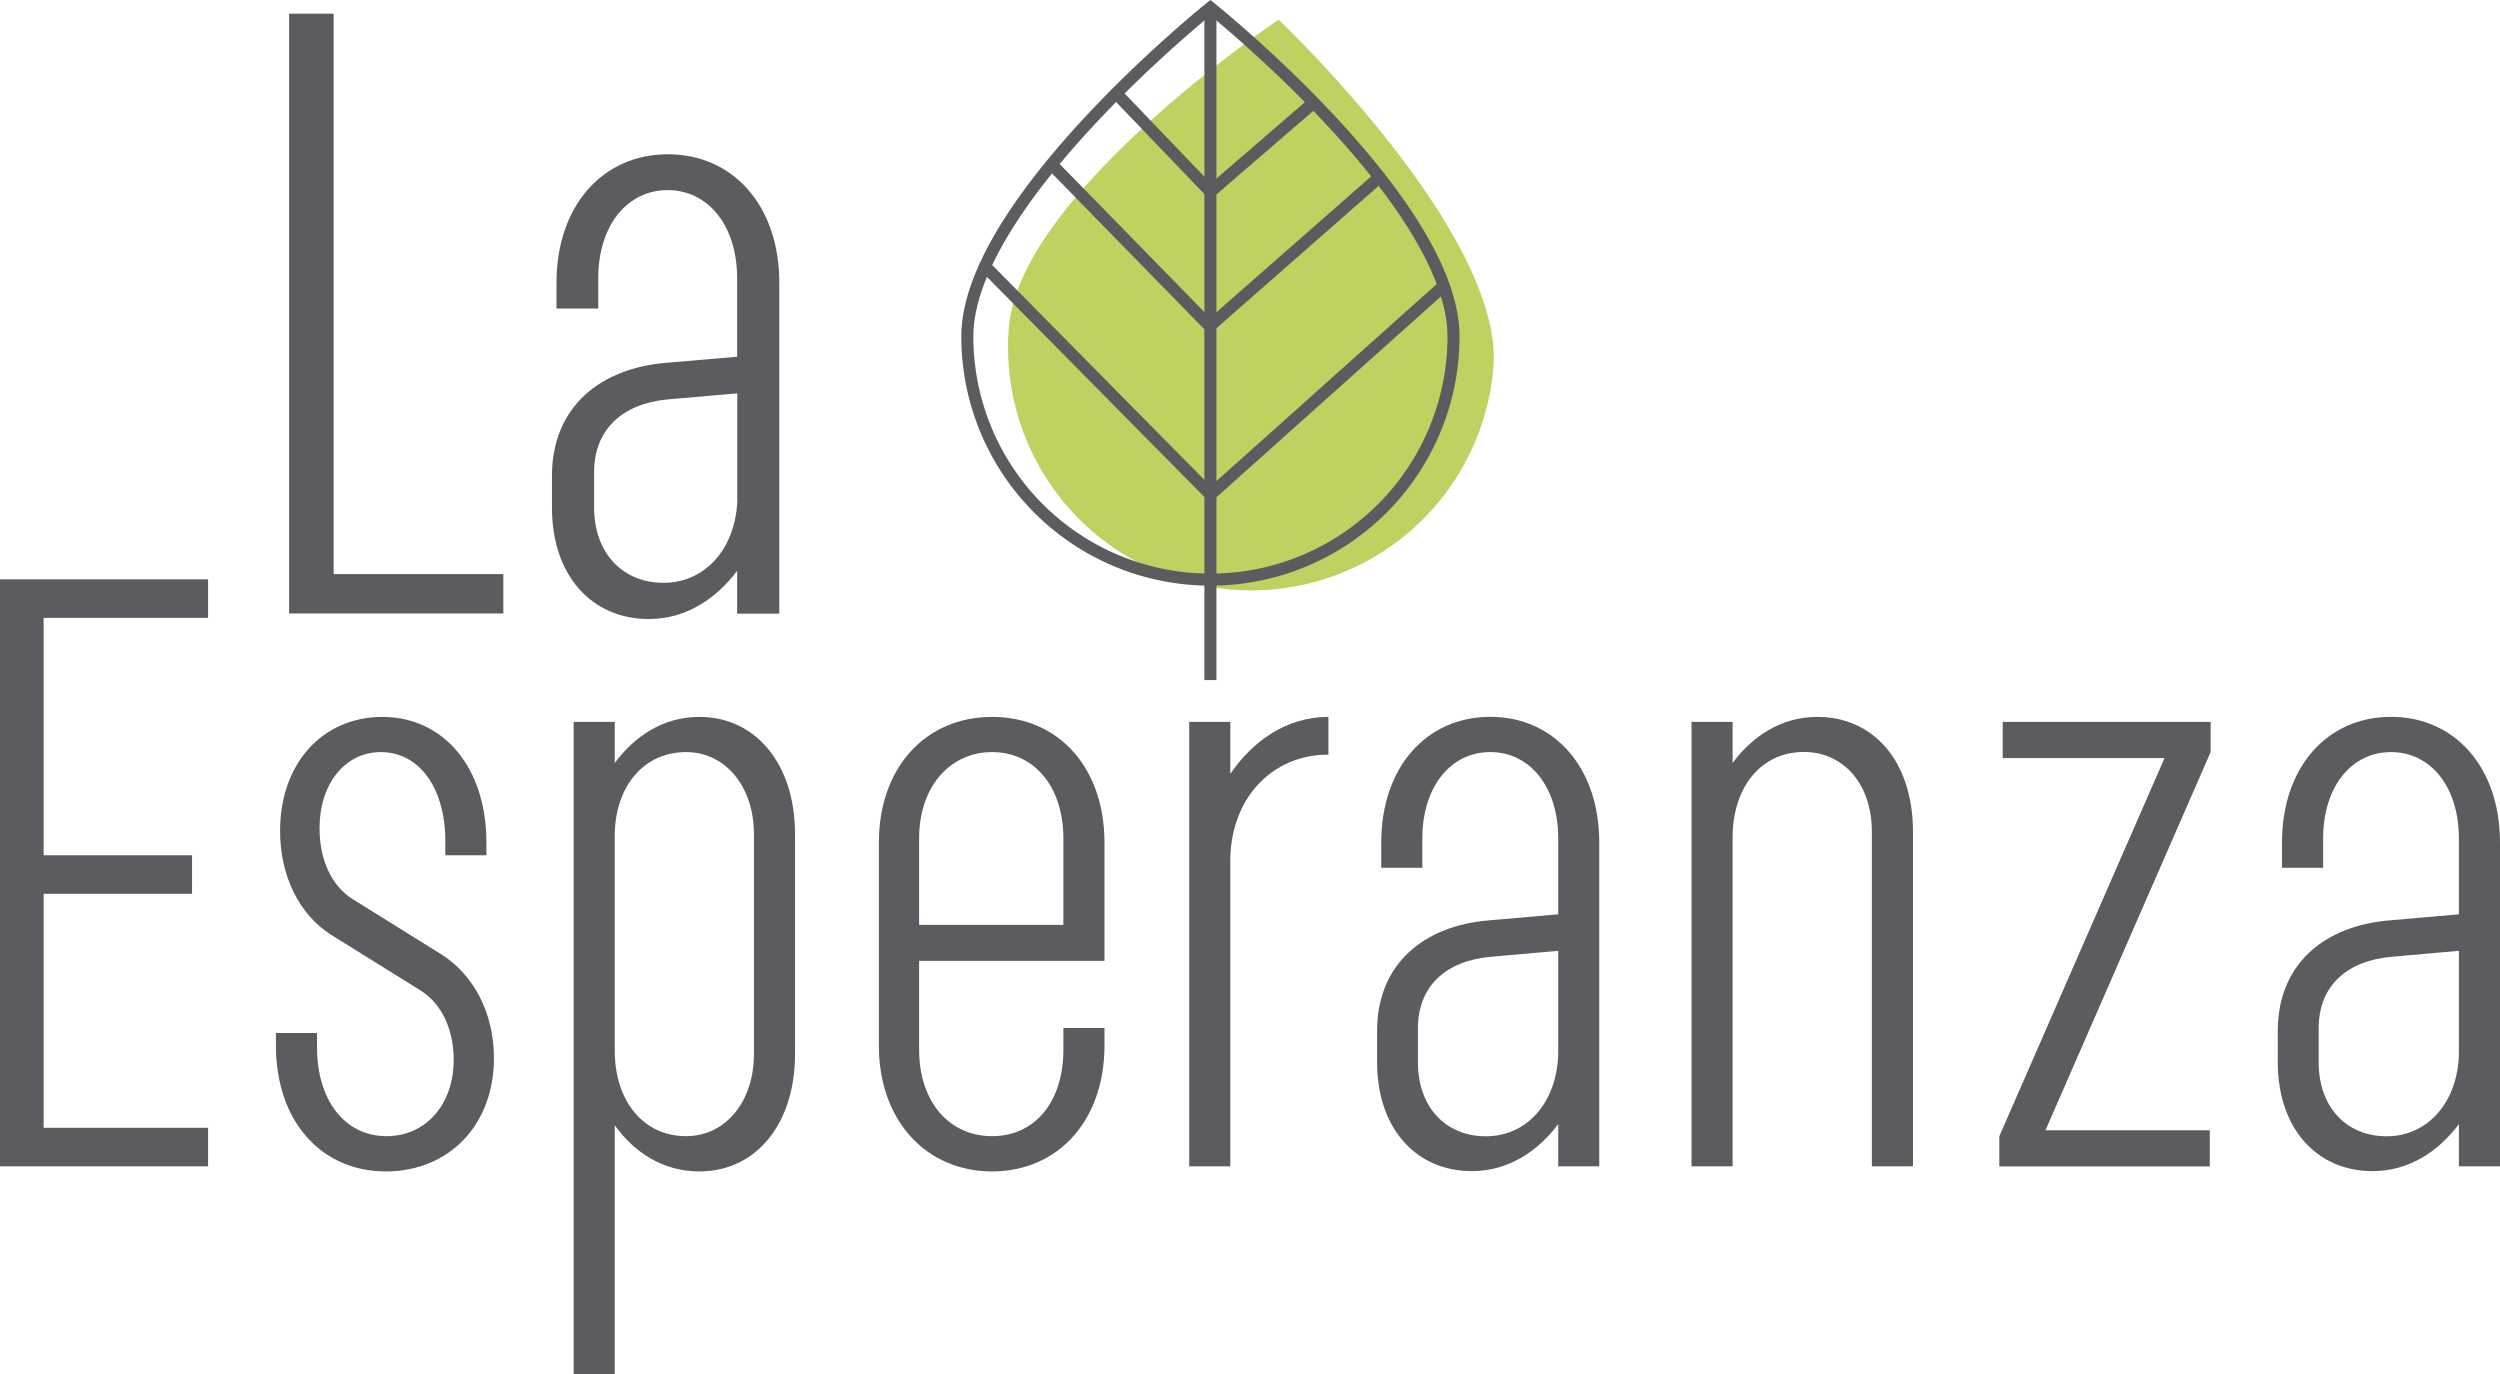 <svg id="Capa_1" data-name="Capa 1" xmlns="http://www.w3.org/2000/svg" viewBox="0 0 414.88 228.09"><defs><style>.cls-1{fill:#5c5b5f;}.cls-2{fill:#bfd261;}.cls-3{fill:none;stroke:#5c5b5f;stroke-miterlimit:10;stroke-width:2px;}</style></defs><path class="cls-1" d="M242,399.55H207.47V302.13H242v6.4H214.71v39.39h24.63v6.4H214.71v38.83H242Z" transform="translate(-207.47 -205.99)"/><path class="cls-1" d="M288.19,345.83v2.09h-6.82v-2.37c0-8.77-4.31-14.75-10.71-14.75-5.85,0-10.16,5.15-10.16,12.66,0,5.15,1.94,9.47,5.42,11.7l14.75,9.18c5.3,3.34,8.77,9.6,8.77,17.26,0,11.13-7.51,18.79-17.95,18.79-10.72,0-18.23-8.35-18.23-20.88v-2.09h6.82v2.37c0,8.77,4.59,14.75,11.55,14.75,6.4,0,11.13-5.15,11.13-12.67,0-5-1.95-9.32-5.56-11.55l-14.76-9.18c-5.28-3.34-8.49-9.74-8.49-17.26,0-11.27,7.1-18.92,17-18.92C281.09,325,288.19,333.31,288.19,345.83Z" transform="translate(-207.47 -205.99)"/><path class="cls-1" d="M302.67,325.79h6.82v6.82c3.2-4.32,7.93-7.65,14.05-7.65,9.33,0,15.87,7.79,15.87,19.48V380.9c0,11.69-6.54,19.49-15.87,19.49-6.12,0-10.85-3.21-14.05-7.66v41.34h-6.82Zm29.92,55.11V344.44c0-7.93-4.73-13.64-11.28-13.64-6.81,0-11.69,5.43-11.82,13.64v35.91c0,8.48,4.86,14.19,11.82,14.19C327.86,394.54,332.59,388.83,332.59,380.9Z" transform="translate(-207.47 -205.99)"/><path class="cls-1" d="M390.76,379.51c0,12.53-7.79,20.88-18.65,20.88s-18.79-8.35-18.79-20.88V345.83c0-12.52,7.8-20.87,18.79-20.87s18.65,8.35,18.65,20.87v19.62H360v14.76c0,8.62,5,14.33,12.11,14.33s11.83-5.71,11.83-14.33v-3.62h6.82ZM360,345.13v14.34h23.94V345.13c0-8.62-4.87-14.33-11.83-14.33S360,336.51,360,345.13Z" transform="translate(-207.47 -205.99)"/><path class="cls-1" d="M411.64,399.55h-6.82V325.79h6.82v8.63c3.61-5.29,9.18-9.46,16.28-9.46v6.26c-9.46,0-16.28,7.37-16.28,17.67Z" transform="translate(-207.47 -205.99)"/><path class="cls-1" d="M436.69,350v-4.18c0-12.52,7.51-20.87,18.09-20.87s18.09,8.35,18.09,20.87v53.72h-6.81v-7c-3.35,4.46-8.22,7.8-14.34,7.8-9.18,0-15.72-7-15.72-18.1v-5.14c0-11.28,7.93-17.54,18.64-18.38l11.42-1V345.13c0-8.62-4.74-14.33-11.28-14.33s-11.27,5.71-11.27,14.33V350Zm29.37,31V363.78l-11.28,1c-7.51.69-12,5-12,11.83v5.7c0,7.38,4.59,12.25,11.28,12.25S465.77,389.12,466.06,381Z" transform="translate(-207.47 -205.99)"/><path class="cls-1" d="M495,399.55h-6.82V325.79H495v6.82c3.2-4.32,7.94-7.65,14.06-7.65,9.33,0,15.87,7.37,15.87,19.06v55.53h-6.82V344c0-7.93-4.74-13.22-11.28-13.22-7,0-11.83,5.71-11.83,14.2Z" transform="translate(-207.47 -205.99)"/><path class="cls-1" d="M539.82,325.79h34.51v5l-27.41,62.77h27.27v6H539.26v-5l27.42-62.77H539.82Z" transform="translate(-207.47 -205.99)"/><path class="cls-1" d="M586.17,350v-4.18c0-12.52,7.51-20.87,18.09-20.87s18.09,8.35,18.09,20.87v53.72h-6.82v-7c-3.34,4.46-8.21,7.8-14.33,7.8-9.19,0-15.73-7-15.73-18.1v-5.14c0-11.28,7.93-17.54,18.65-18.38l11.41-1V345.13c0-8.62-4.73-14.33-11.27-14.33S593,336.51,593,345.13V350Zm29.36,31V363.78l-11.27,1c-7.52.69-12,5-12,11.83v5.7c0,7.38,4.59,12.25,11.27,12.25S615.26,389.12,615.53,381Z" transform="translate(-207.47 -205.99)"/><path class="cls-1" d="M255.45,208.26h7.39v93H291v6.54H255.45Z" transform="translate(-207.47 -205.99)"/><path class="cls-1" d="M299.82,257.19v-4.27c0-12.8,7.68-21.33,18.49-21.33s18.49,8.53,18.49,21.33v54.91h-7v-7.11c-3.42,4.55-8.4,8-14.66,8-9.38,0-16.07-7.11-16.07-18.49v-5.26c0-11.52,8.11-17.92,19.06-18.78l11.67-1v-13c0-8.81-4.84-14.65-11.53-14.65s-11.52,5.84-11.52,14.65v5Zm30,31.72V271.27l-11.53,1c-7.68.71-12.23,5.12-12.23,12.09v5.83c0,7.54,4.7,12.52,11.52,12.52S329.55,297.16,329.84,288.91Z" transform="translate(-207.47 -205.99)"/><path class="cls-2" d="M455.3,267a40.34,40.34,0,0,1-80.4-6.75c1.86-22.2,44.76-51,44.76-51S457.16,244.78,455.3,267Z" transform="translate(-207.47 -205.99)"/><path class="cls-3" d="M448.68,261.84a40.34,40.34,0,0,1-80.68,0c0-22.28,40.34-54.57,40.34-54.57S448.68,239.56,448.68,261.84Z" transform="translate(-207.47 -205.99)"/><line class="cls-3" x1="200.87" y1="1.28" x2="200.87" y2="112.86"/><polyline class="cls-3" points="174.77 27.54 200.75 54.12 228.87 29.44"/><polyline class="cls-3" points="163.53 44.27 200.87 82.07 239.78 47.27"/><polyline class="cls-3" points="185.55 15.83 200.87 31.81 218.07 16.97"/></svg>